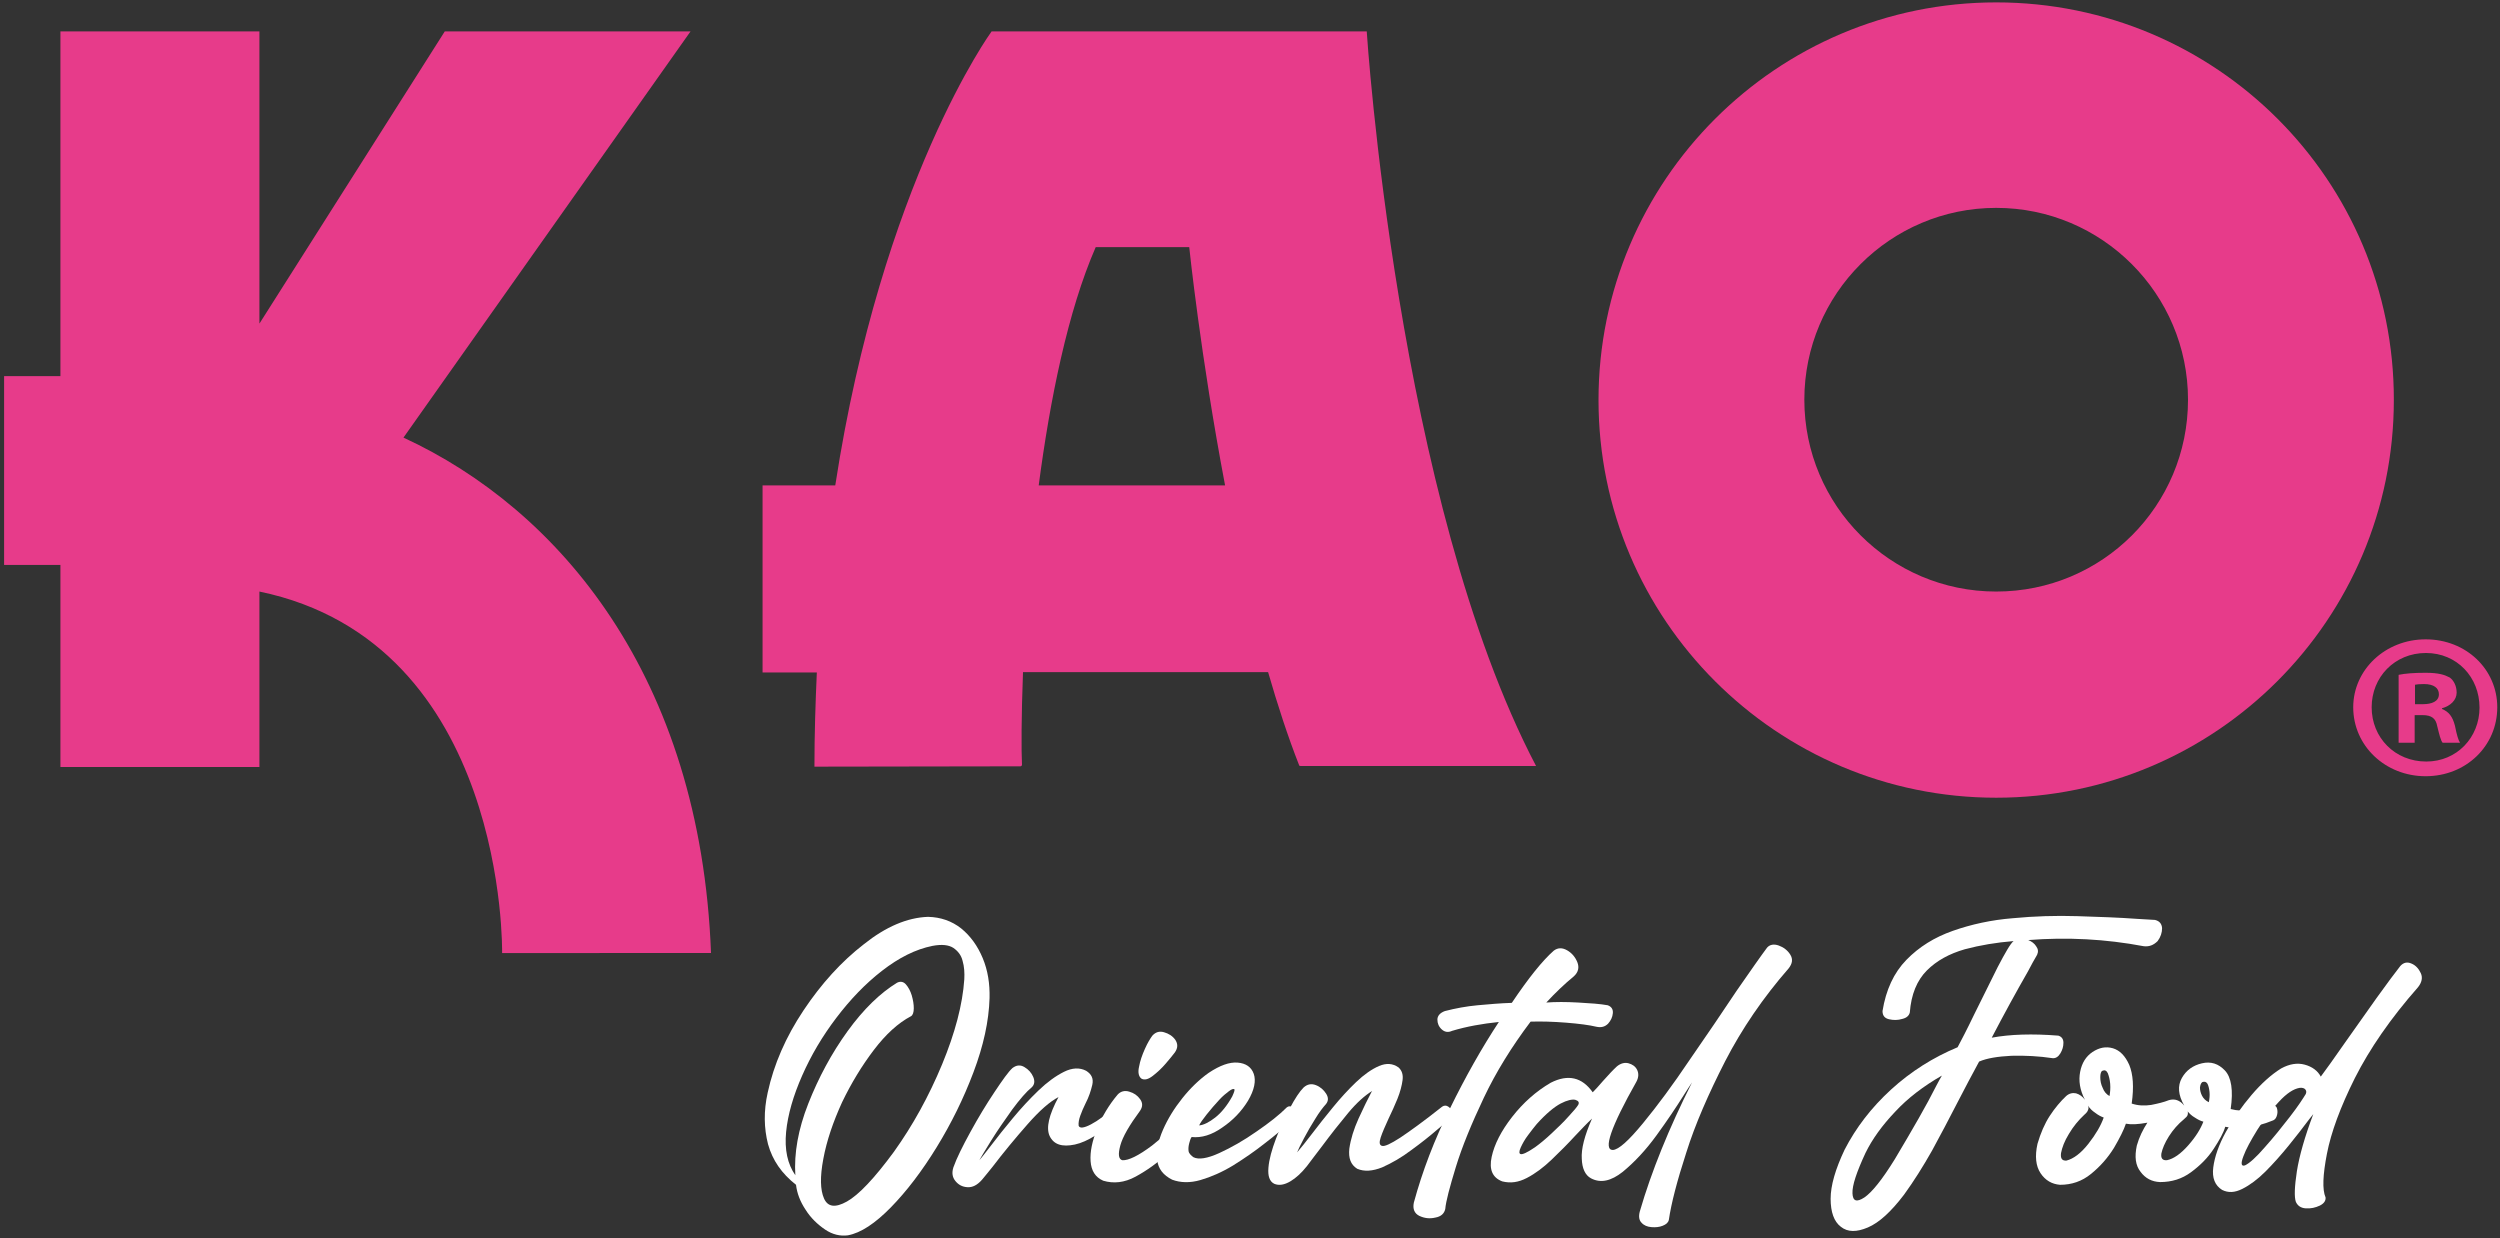 <?xml version="1.0" encoding="utf-8"?>
<!-- Generator: Adobe Illustrator 27.3.1, SVG Export Plug-In . SVG Version: 6.00 Build 0)  -->
<svg version="1.1" id="Capa_1" xmlns="http://www.w3.org/2000/svg" xmlns:xlink="http://www.w3.org/1999/xlink" x="0px" y="0px"
	 viewBox="0 0 732.4 362.7" style="enable-background:new 0 0 732.4 362.7;" xml:space="preserve">
<rect x="0" y="0" width="732.4" height="362.7" fill="#333333" stroke="none"/>
<style type="text/css">
	.st0{fill:#E73B8A;}
	.st1{fill:#FFFFFF;}
</style>
<g>
	<g>
		<path class="st0" d="M584.8,0.7c-64.3,0-116.5,52.2-116.5,116.5c0,64.3,52.2,116.5,116.5,116.5c64.3,0,116.5-52.2,116.5-116.5
			C701.4,52.8,649.2,0.7,584.8,0.7z M584.8,173.3c-31,0-56.2-25.2-56.2-56.2c0-31,25.2-56.2,56.2-56.2c31,0,56.2,25.2,56.2,56.2
			C641,148.2,615.9,173.3,584.8,173.3z"/>
		<path class="st0" d="M400.4,9.2H290.5c0,0-32.1,44-45.8,133h-21.3v54.8h15.9c-0.4,8.9-0.7,18.1-0.7,27.6l60.3-0.1
			c0.3,0,0.5-0.2,0.5-0.5c-0.2-4-0.2-13.9,0.3-27.1h71.8c2.8,9.7,5.8,18.9,9.1,27.3c0.1,0.2,0.2,0.2,0.4,0.2h69
			C409.2,146.5,400.4,9.2,400.4,9.2z M304.3,142.2c3.3-25.1,8.5-51,16.7-69.8h27.4c0,0,3.3,31.9,10.5,69.8H304.3z"/>
		<path class="st0" d="M208.3,279.2c-3.1-81.1-44.6-130-90.1-151l84.1-119h-72L76,94.8V9.2H17.7v101H1.2v55.3h16.5v59.2H76v-51.4
			c72.7,15.1,71.1,105.9,71.1,105.9H208.3z"/>
	</g>
	<g>
		<path class="st0" d="M731.6,207.2c0,11.3-9.1,20.2-21,20.2c-11.8,0-21.2-8.9-21.2-20.2c0-11,9.4-19.9,21.2-19.9
			C722.5,187.3,731.6,196.1,731.6,207.2z M694.8,207.2c0,8.9,6.8,15.9,16,15.9c9,0,15.6-7.1,15.6-15.8c0-8.9-6.6-16-15.7-16
			C701.5,191.3,694.8,198.4,694.8,207.2z M707.4,217.6h-4.7v-19.9c1.9-0.4,4.5-0.6,7.9-0.6c3.9,0,5.6,0.6,7.1,1.4
			c1.1,0.8,2,2.4,2,4.4c0,2.2-1.8,3.9-4.3,4.6v0.2c2,0.8,3.1,2.2,3.8,4.9c0.6,3,1,4.2,1.5,5h-5.1c-0.6-0.7-1-2.5-1.6-4.9
			c-0.4-2.2-1.6-3.2-4.3-3.2h-2.3V217.6z M707.5,206.3h2.3c2.6,0,4.7-0.8,4.7-2.9c0-1.8-1.4-3-4.4-3c-1.3,0-2.1,0.1-2.6,0.2V206.3z"
			/>
	</g>
	<g>
		<g>
			<path class="st1" d="M271.9,268.6c3.7,0.1,6.9,1.2,9.7,3.4c2.7,2.2,4.8,5.1,6.3,8.7c1.5,3.6,2.1,7.5,2,11.7
				c-0.2,6.8-1.8,14-4.7,21.7c-2.9,7.7-6.5,15-10.8,22c-4.3,7-8.8,12.9-13.4,17.6c-4.6,4.7-8.8,7.5-12.6,8.2
				c-2.2,0.3-4.5-0.2-6.7-1.7c-2.2-1.5-4.2-3.4-5.7-5.8c-1.6-2.4-2.5-4.8-2.8-7.3c-4.2-3.3-6.9-7.2-8.2-11.9
				c-1.2-4.7-1.3-9.7-0.1-15.1c1.8-8.3,5.3-16.3,10.5-24.1c5.2-7.8,11.1-14.3,17.7-19.4C259.5,271.5,265.8,268.8,271.9,268.6z
				 M282.5,286.9c0.1-1.9,0-3.7-0.5-5.4c-0.4-1.7-1.4-2.9-2.7-3.8c-1.4-0.9-3.4-1.1-6.1-0.6c-5,1-9.9,3.5-14.8,7.3
				c-4.9,3.8-9.3,8.4-13.4,13.8c-4.1,5.4-7.4,11-10,16.9c-2.6,5.9-4.2,11.4-4.7,16.5c-0.5,5.2,0.4,9.4,2.7,12.7
				c-0.4-6.4,0.8-13.4,3.8-21c3-7.6,6.8-14.7,11.5-21.2c4.7-6.5,9.6-11.2,14.5-14.2c1-0.5,1.9-0.3,2.6,0.5c0.7,0.8,1.3,1.9,1.7,3.2
				c0.4,1.4,0.6,2.6,0.6,3.8c0,1.2-0.3,2-0.8,2.3c-3.8,2-7.4,5.3-10.9,9.9c-3.5,4.6-6.6,9.7-9.3,15.3c-2.6,5.7-4.5,11.2-5.5,16.6
				c-1,5.3-0.9,9.1,0.2,11.6c1.1,2.5,3.3,2.8,6.7,0.9s8-6.7,13.8-14.6c5.5-7.7,10.2-16.2,14.1-25.6
				C279.8,302.6,282,294.3,282.5,286.9z"/>
		</g>
		<g>
			<path class="st1" d="M310.1,321.4c-2.5,1.3-5.5,3.9-9.1,8c-3.6,4.1-7,8.2-10.2,12.4c-1.1,1.4-2.2,2.7-3.1,3.8
				c-1.4,1.6-2.8,2.3-4.3,2.2c-1.5-0.1-2.6-0.7-3.5-1.8c-0.9-1.1-1.1-2.4-0.6-4c1-2.8,2.7-6.2,5-10.4c2.3-4.2,4.6-8,7-11.6
				c2.4-3.6,4.1-6,5.3-7.1c1.2-0.9,2.3-1,3.5-0.3c1.2,0.7,2.1,1.7,2.6,2.9c0.5,1.2,0.4,2.2-0.4,3c-1.6,1.3-3.5,3.5-5.8,6.6
				c-2.2,3.1-4.3,6.1-6.1,9c-1.8,2.9-3,4.9-3.5,5.8c0.9-1,2-2.5,3.5-4.4c1.8-2.4,3.9-5,6.3-7.9c2.4-2.9,4.9-5.6,7.5-8.1
				c2.6-2.5,5.1-4.3,7.5-5.5c2.4-1.2,4.6-1.3,6.5-0.3c1.6,1,2.2,2.3,1.8,4.1c-0.4,1.7-1,3.6-2,5.5c-0.6,1.2-1.1,2.4-1.5,3.5
				c-0.4,1.1-0.6,2.1-0.5,3c0.3,0.8,1.5,0.7,3.6-0.4c2.1-1.1,4.4-2.8,6.8-5.1c0.5-0.5,1-0.6,1.5-0.4c0.5,0.2,0.8,0.6,0.9,1.2
				c0.1,0.6-0.2,1.3-0.9,2c-4.9,4.6-9.3,7.4-13,8.2c-3.8,0.8-6.2,0-7.4-2.5C306.4,330.4,307.3,326.6,310.1,321.4z"/>
		</g>
		<g>
			<path class="st1" d="M349,325.1c0.6-0.3,1.2-0.3,1.7,0s0.9,0.8,1.1,1.5c0.2,0.6,0.1,1.2-0.4,1.7c-0.5,0.5-1.2,1.2-2,2.2
				c-1.9,2.1-4.3,4.6-7.3,7.4c-3,2.8-6.1,5-9.4,6.8c-3.3,1.8-6.5,2.1-9.5,1.2c-2.3-1-3.5-2.9-3.7-5.7c-0.2-2.8,0.5-6,1.9-9.5
				c1.4-3.5,3.4-6.9,6-10c0.9-1,2.1-1.3,3.4-0.9c1.4,0.4,2.4,1.1,3.2,2.2c0.8,1.1,0.8,2.2,0,3.4c-3.1,4.2-5.1,7.6-5.8,10.2
				c-0.7,2.6-0.5,4,0.6,4.3c1.8,0.1,4.7-1.3,8.7-4.3C341.3,332.6,345.2,329.1,349,325.1z M344.2,308.3c-0.6,0.8-1.5,1.9-2.7,3.3
				c-1.2,1.4-2.5,2.6-3.8,3.6c-1.3,1-2.4,1.3-3.3,0.8c-0.8-0.6-1.1-1.8-0.7-3.5c0.3-1.7,0.9-3.4,1.7-5.2c0.8-1.8,1.6-3.1,2.2-3.9
				c0.9-1,2-1.4,3.4-1c1.4,0.4,2.5,1.1,3.3,2.2C345.1,305.8,345.1,307,344.2,308.3z"/>
		</g>
		<g>
			<path class="st1" d="M349.6,339c1.5,0.8,4.1,0.4,7.6-1.2c3.5-1.6,7.2-3.7,10.9-6.3c3.8-2.6,6.7-4.9,8.9-7.1
				c0.5-0.4,1.1-0.4,1.7,0c0.6,0.4,1,1,1,1.8c0.1,0.8-0.4,1.6-1.5,2.3c-2.1,2-4.6,4.1-7.6,6.4c-2.9,2.3-6.1,4.5-9.3,6.5
				c-3.3,2-6.5,3.4-9.6,4.3c-3.1,0.9-5.9,0.8-8.3-0.1c-2.6-1.3-4.1-3.2-4.4-5.8c-0.3-2.6,0.3-5.6,1.7-8.8c1.4-3.2,3.3-6.3,5.7-9.3
				c2.4-3,5-5.5,7.7-7.4c3.3-2.2,6.1-3.2,8.5-3c2.4,0.2,4,1.3,4.7,3.3c0.7,2,0.2,4.7-1.7,7.9c-1.9,3.1-4.4,5.7-7.5,7.8
				c-3.1,2.2-6.1,3.1-9,2.8c-0.3,0.4-0.5,1-0.7,1.8c-0.2,0.8-0.3,1.5-0.2,2.3S349.1,338.6,349.6,339z M351.3,329.7
				c1.3-0.1,2.9-0.9,4.7-2.3c1.8-1.4,3.5-3.5,5-6.2c0.6-1.3,0.8-2,0.6-2.1c-0.3-0.2-0.8,0-1.6,0.6c-0.8,0.6-1.8,1.4-2.8,2.5
				c-1.3,1.4-2.5,2.8-3.7,4.3C352.4,327.9,351.6,329,351.3,329.7z"/>
		</g>
		<g>
			<path class="st1" d="M397.6,342.4c-1.9-1.2-2.6-3.1-2.3-5.9c0.4-2.8,1.3-5.7,2.7-8.8c1.4-3.1,2.7-5.7,3.8-7.8
				c0.1-0.1,0.1-0.2,0.2-0.3c-2.1,1.3-4.5,3.4-7,6.4c-2.5,3-5.1,6.3-7.7,9.8c-1.5,2-3,3.9-4.4,5.8c-1.6,2-3.2,3.5-4.9,4.5
				c-1.7,1-3.3,1.3-4.7,0.7c-1.4-0.7-1.9-2.3-1.7-4.7c0.2-2.5,1-5.3,2.2-8.5c1.2-3.2,2.6-6.2,4.1-9c1.5-2.8,2.8-4.8,4-6
				c1.1-1,2.3-1.2,3.6-0.7s2.3,1.4,3,2.5c0.7,1.1,0.7,2.1,0,3c-0.9,1-2,2.4-3.2,4.4c-1.2,1.9-2.3,3.8-3.3,5.7c-1,1.9-1.7,3.3-2,4.1
				c1.1-1.3,2.6-3.1,4.4-5.5c1.8-2.4,3.9-5,6.1-7.7c2.2-2.7,4.5-5.2,6.8-7.4s4.6-3.8,6.7-4.7c2.1-0.9,4-0.8,5.7,0.4
				c1,0.9,1.4,2.1,1.2,3.7c-0.2,1.6-0.7,3.5-1.5,5.5c-0.8,2-1.7,3.9-2.6,5.8c-1,2.2-1.8,4-2.3,5.5c-0.5,1.5-0.4,2.3,0.4,2.5
				c0.8,0.2,2.5-0.6,5.3-2.4c2.7-1.8,6.9-4.8,12.3-9.1c0.6-0.4,1.2-0.4,1.8,0c0.6,0.4,1,1,1.1,1.8c0.1,0.8-0.2,1.5-1,2.2
				c-0.8,0.6-1.9,1.5-3.3,2.7c-2.2,1.9-4.7,3.9-7.6,6c-2.9,2.2-5.7,3.8-8.6,5.1C402.1,343.1,399.7,343.3,397.6,342.4z"/>
		</g>
		<g>
			<path class="st1" d="M455.2,278.5c1.2-0.9,2.5-0.9,3.9-0.1s2.4,2,3,3.5c0.6,1.5,0.3,2.9-1,4.1c-2.8,2.3-5.5,4.9-8.1,7.7
				c2.7-0.2,5.8-0.2,9.3,0c3.6,0.2,6.5,0.4,8.7,0.8c1.1,0.4,1.6,1.2,1.5,2.3c-0.1,1.2-0.6,2.2-1.4,3.1c-0.9,0.9-2,1.2-3.4,0.9
				c-2.1-0.5-5.1-0.9-8.9-1.2c-3.8-0.3-7.3-0.4-10.4-0.3c-5.5,7.3-10.1,14.7-13.7,22.3c-3.6,7.6-6.4,14.4-8.2,20.3s-2.9,10-3.1,12.3
				c-0.3,1.3-1.2,2.2-2.9,2.5c-1.7,0.4-3.2,0.2-4.7-0.5c-1.4-0.7-2-2-1.6-3.9c2.5-9.2,6-18.4,10.6-27.6c4.5-9.2,9.3-17.7,14.3-25.3
				c-4.8,0.5-9.4,1.3-13.7,2.6c-1.1,0.5-2.1,0.4-3-0.4c-0.9-0.8-1.3-1.8-1.3-2.9c0-1.1,0.8-2,2.2-2.5c3.1-0.8,6.3-1.4,9.6-1.7
				c3.3-0.3,6.7-0.6,10-0.7C447.8,286.5,451.9,281.4,455.2,278.5z"/>
		</g>
		<g>
			<path class="st1" d="M517.7,277.6c0.8-0.9,2-1.1,3.4-0.6c1.4,0.5,2.6,1.4,3.4,2.7c0.8,1.3,0.6,2.6-0.5,4
				c-7.5,8.6-13.7,17.7-18.6,27.2c-4.9,9.6-8.8,18.5-11.4,26.8c-2.7,8.3-4.4,14.9-5.1,19.7c-0.2,0.8-0.8,1.3-1.8,1.7
				c-1,0.4-2.1,0.5-3.3,0.4c-1.2-0.1-2.2-0.5-2.9-1.3c-0.7-0.7-0.9-1.8-0.5-3.3c3.4-11.7,8.5-24.3,15.3-37.8
				c-0.6,0.9-1.4,2.1-2.4,3.7c-2.2,3.5-4.8,7.4-8,11.8c-3.2,4.4-6.5,7.9-9.9,10.7c-3.4,2.7-6.5,3.4-9.3,1.9
				c-1.7-0.9-2.6-2.9-2.7-5.7c-0.2-2.9,0.8-6.8,3-11.8c-1.5,1.4-3.1,3.1-4.9,5c-2.2,2.4-4.5,4.7-6.9,7c-2.4,2.3-4.8,4.1-7.3,5.4
				c-2.5,1.3-4.8,1.6-7.2,1c-2.9-1.1-3.9-3.5-3.1-7.2c0.8-3.7,2.8-7.6,6-11.7s7-7.5,11.3-10c5.1-2.6,9.2-1.6,12.3,2.8
				c0.8-0.8,1.8-1.9,3-3.3c1.6-1.8,3-3.3,4.1-4.3c1.1-0.9,2.3-1.2,3.4-0.9c1.1,0.3,2,0.9,2.5,1.9c0.5,1,0.5,2.2-0.2,3.5
				c-7.5,13.3-9.8,20-6.9,20c1.7-0.1,4.6-2.7,8.8-7.8c4.2-5.1,8.8-11.3,13.7-18.6c5-7.2,9.6-14,13.8-20.3
				C512.9,284.3,515.9,280,517.7,277.6z M462.4,323.6c0.3-0.7,0-1.1-0.9-1.4c-0.9-0.2-2.4,0.1-4.3,1.1c-1.9,1-4.3,3-7,6
				c-0.7,0.8-1.5,1.9-2.5,3.2s-1.7,2.6-2.2,3.7c-0.5,1.1-0.5,1.8,0,1.9c0.5,0.2,2-0.5,4.2-2c1.4-1,3.1-2.4,4.9-4.1
				c1.8-1.7,3.5-3.3,4.9-4.9C461,325.5,462,324.3,462.4,323.6z"/>
		</g>
		<g>
			<path class="st1" d="M628,277.2c-11.1-2.1-22.4-2.7-33.8-1.8c1,0.4,1.8,1,2.3,1.8c0.6,0.8,0.7,1.6,0.3,2.5
				c-0.9,1.5-1.8,3.2-2.7,4.9c-3.5,6.1-7,12.5-10.6,19.4c5.4-1,11.9-1.2,19.5-0.6c1,0.3,1.5,1,1.5,2.1c0,1.1-0.3,2.1-0.9,3.1
				c-0.6,1-1.4,1.5-2.3,1.4c-4-0.6-8-0.8-12-0.7c-4,0.2-7.2,0.7-9.5,1.7c-2.1,3.8-4.2,7.9-6.4,12.1c-2.4,4.7-4.9,9.4-7.4,14
				c-2.6,4.6-5.3,8.9-8.2,12.9c-3.8,5-7.3,8.2-10.6,9.6c-3.3,1.4-5.9,1.4-7.9-0.2c-2-1.5-3-4.3-3-8.2c0-3.9,1.4-8.7,4.1-14.4
				c3.3-6.4,7.8-12.3,13.6-17.6c5.8-5.3,12.3-9.4,19.5-12.4c0.9-1.7,2.6-4.9,4.9-9.7c2.3-4.7,4.6-9.3,6.8-13.7
				c2.3-4.4,3.8-7,4.7-7.7c-5,0.4-9.8,1.2-14.3,2.4c-4.5,1.3-8.2,3.3-11.1,6.2c-2.9,2.9-4.6,7-5,12.3c-0.2,0.9-0.9,1.6-2.2,1.9
				c-1.3,0.4-2.6,0.4-3.9,0.1c-1.3-0.3-1.9-1.1-1.9-2.4c1-6.2,3.3-11.2,7-15s8.2-6.6,13.6-8.5c5.4-1.9,11.3-3.2,17.6-3.7
				c6.3-0.6,12.6-0.8,18.9-0.6c6.3,0.2,12.2,0.4,17.6,0.8c1.8,0.1,3.5,0.2,5.1,0.3c1.3,0.3,2,1.1,2.1,2.4c0,1.3-0.4,2.6-1.3,3.8
				C630.9,276.9,629.6,277.4,628,277.2z M555.1,339.6c5.3-8.9,9.4-16,12.1-21.4c0.7-1.3,1.2-2.3,1.7-3.1c-5.4,3.1-10,6.6-13.7,10.6
				c-3.8,4-6.7,8-8.7,12.1c-2.6,5.6-3.9,9.5-3.8,11.8c0.1,2.3,1.2,2.7,3.5,1.2C548.4,349.3,551.4,345.6,555.1,339.6z"/>
		</g>
		<g>
			<path class="st1" d="M619.3,336.3c-1.8,2.9-4,5.4-6.7,7.6s-5.7,3.2-9.1,3.2c-2.4-0.2-4.3-1.3-5.7-3.4c-1.4-2.1-1.7-5-0.9-8.6
				c0.9-3.1,2.1-5.9,3.6-8.2c1.5-2.3,3.2-4.3,4.8-5.8c0.9-0.8,1.9-1,2.9-0.8c1,0.3,1.9,0.9,2.6,1.9c-1.5-2.9-1.9-5.6-1.4-8.2
				s1.7-4.5,3.6-5.8c2-1.3,3.9-1.7,6-1.1c2,0.6,3.6,2.2,4.8,4.9c1.1,2.7,1.4,6.4,0.7,11.3c1.8,0.6,3.7,0.7,5.7,0.4
				c2-0.4,3.7-0.8,5.2-1.4h0c1.7-0.5,3.2,0,4.5,1.6c-1.8-3.1-2-5.8-0.7-8.1c1.3-2.3,3.3-3.7,5.9-4.3c2.6-0.6,4.8,0.1,6.7,2.1
				c1.9,2,2.5,5.8,1.7,11.3c1.8,0.5,3.9,0.6,6.2,0.3c2.3-0.4,4.2-0.8,5.7-1.3c0.8-0.2,1.3,0,1.6,0.6c0.2,0.6,0.3,1.3,0.1,2.1
				c-0.2,0.8-0.5,1.3-1.1,1.6c-2.9,1.2-5.6,1.9-8.1,2.1c-2.5,0.2-4.5,0.1-6-0.2c-0.5,1.8-1.7,3.9-3.4,6.5c-1.7,2.6-3.9,4.8-6.6,6.8
				c-2.7,2-5.7,2.9-9.1,2.9c-2.4-0.1-4.3-1.1-5.7-3c-1.5-1.9-1.8-4.4-1.1-7.7c0.7-2.5,1.8-4.7,3.1-6.7c-2.7,0.5-4.8,0.6-6.3,0.3
				C622.2,331,621,333.4,619.3,336.3z M611.7,325.2c-0.1,0.4-0.5,0.9-1.1,1.4c-1.7,1.6-3.2,3.4-4.5,5.6c-1.3,2.1-2,4-2.3,5.6
				c-0.2,1.6,0.3,2.3,1.6,2.2c2-0.5,4.2-2.1,6.4-4.9c2.2-2.8,3.7-5.4,4.5-7.7c-0.8-0.3-1.6-0.7-2.5-1.4c-0.9-0.6-1.6-1.3-2.1-2.1
				C611.9,324.4,611.9,324.8,611.7,325.2z M615.3,315.6c0,1,0.2,2.1,0.7,3.1c0.4,1.1,1.1,1.9,2,2.4c0.2-1.1,0.3-2.3,0.2-3.6
				c-0.1-1.3-0.4-2.3-0.7-3.1c-0.4-0.8-0.9-1-1.6-0.7C615.5,313.9,615.3,314.6,615.3,315.6z M640.9,326.6c-0.1,0.4-0.5,0.8-1.1,1.3
				c-1.7,1.4-3.2,3.1-4.4,5c-1.2,1.9-1.9,3.6-2.2,5c-0.2,1.4,0.3,2.1,1.6,2c2-0.4,4.1-1.9,6.3-4.4c2.2-2.5,3.6-4.8,4.4-6.9
				c-0.8-0.2-1.6-0.6-2.5-1.2c-0.9-0.5-1.6-1.2-2.1-1.8C641,325.9,641,326.2,640.9,326.6z M644.5,318.6c0,0.8,0.2,1.6,0.6,2.4
				c0.4,0.8,1.1,1.5,2,1.9c0.2-1,0.3-2,0.2-3c-0.1-1-0.3-1.8-0.6-2.4c-0.4-0.6-0.8-0.7-1.5-0.5C644.8,317.3,644.6,317.8,644.5,318.6
				z"/>
		</g>
		<g>
			<path class="st1" d="M677.7,326.4c-0.4,0.5-0.8,1-1.2,1.5c-1.8,2.4-3.8,5-6,7.7c-2.2,2.7-4.5,5.3-6.8,7.6c-2.3,2.3-4.6,4-6.8,5.1
				c-2.2,1.1-4.1,1.2-5.9,0.3c-2.1-1.3-3-3.5-2.6-6.6c0.4-3.1,1.6-6.6,3.7-10.4c2.1-3.8,4.6-7.4,7.5-10.8c2.9-3.4,5.8-6,8.7-7.8
				c2.4-1.3,4.7-1.7,6.9-1.1c2.2,0.6,3.8,1.8,4.7,3.5c1.3-1.7,3.7-5.1,7.2-10.1c3.1-4.3,6.1-8.7,9.2-13c3.1-4.3,5.4-7.4,6.9-9.3
				c0.9-1,2-1.3,3.3-0.7c1.2,0.5,2.1,1.5,2.7,2.8c0.6,1.3,0.3,2.7-0.8,4.1c-8.1,9.2-14.2,18.1-18.5,26.6c-4.3,8.6-7,16-8.2,22.2
				c-1.2,6.2-1.4,10.5-0.4,12.8c0.1,1-0.5,1.8-1.7,2.4c-1.3,0.6-2.6,0.9-4.1,0.8c-1.5-0.1-2.4-0.8-2.9-1.9c-0.5-1.4-0.4-4.4,0.3-9
				C673.6,338.7,675.2,333,677.7,326.4z M675.5,320.5c0.2-0.5,0.2-0.9-0.1-1.3c-0.3-0.4-0.9-0.6-1.7-0.5c-1.8,0.3-3.8,1.6-6.1,4.1
				c-2.3,2.4-4.4,5.2-6.3,8.2c-1.9,3.1-3.3,5.6-4.1,7.8c-0.8,2.1-0.6,3,0.5,2.6c1.3-0.6,3.3-2.4,5.8-5.3c2.6-2.9,5-5.9,7.4-9
				S674.7,321.8,675.5,320.5z"/>
		</g>
	</g>
</g>
</svg>
